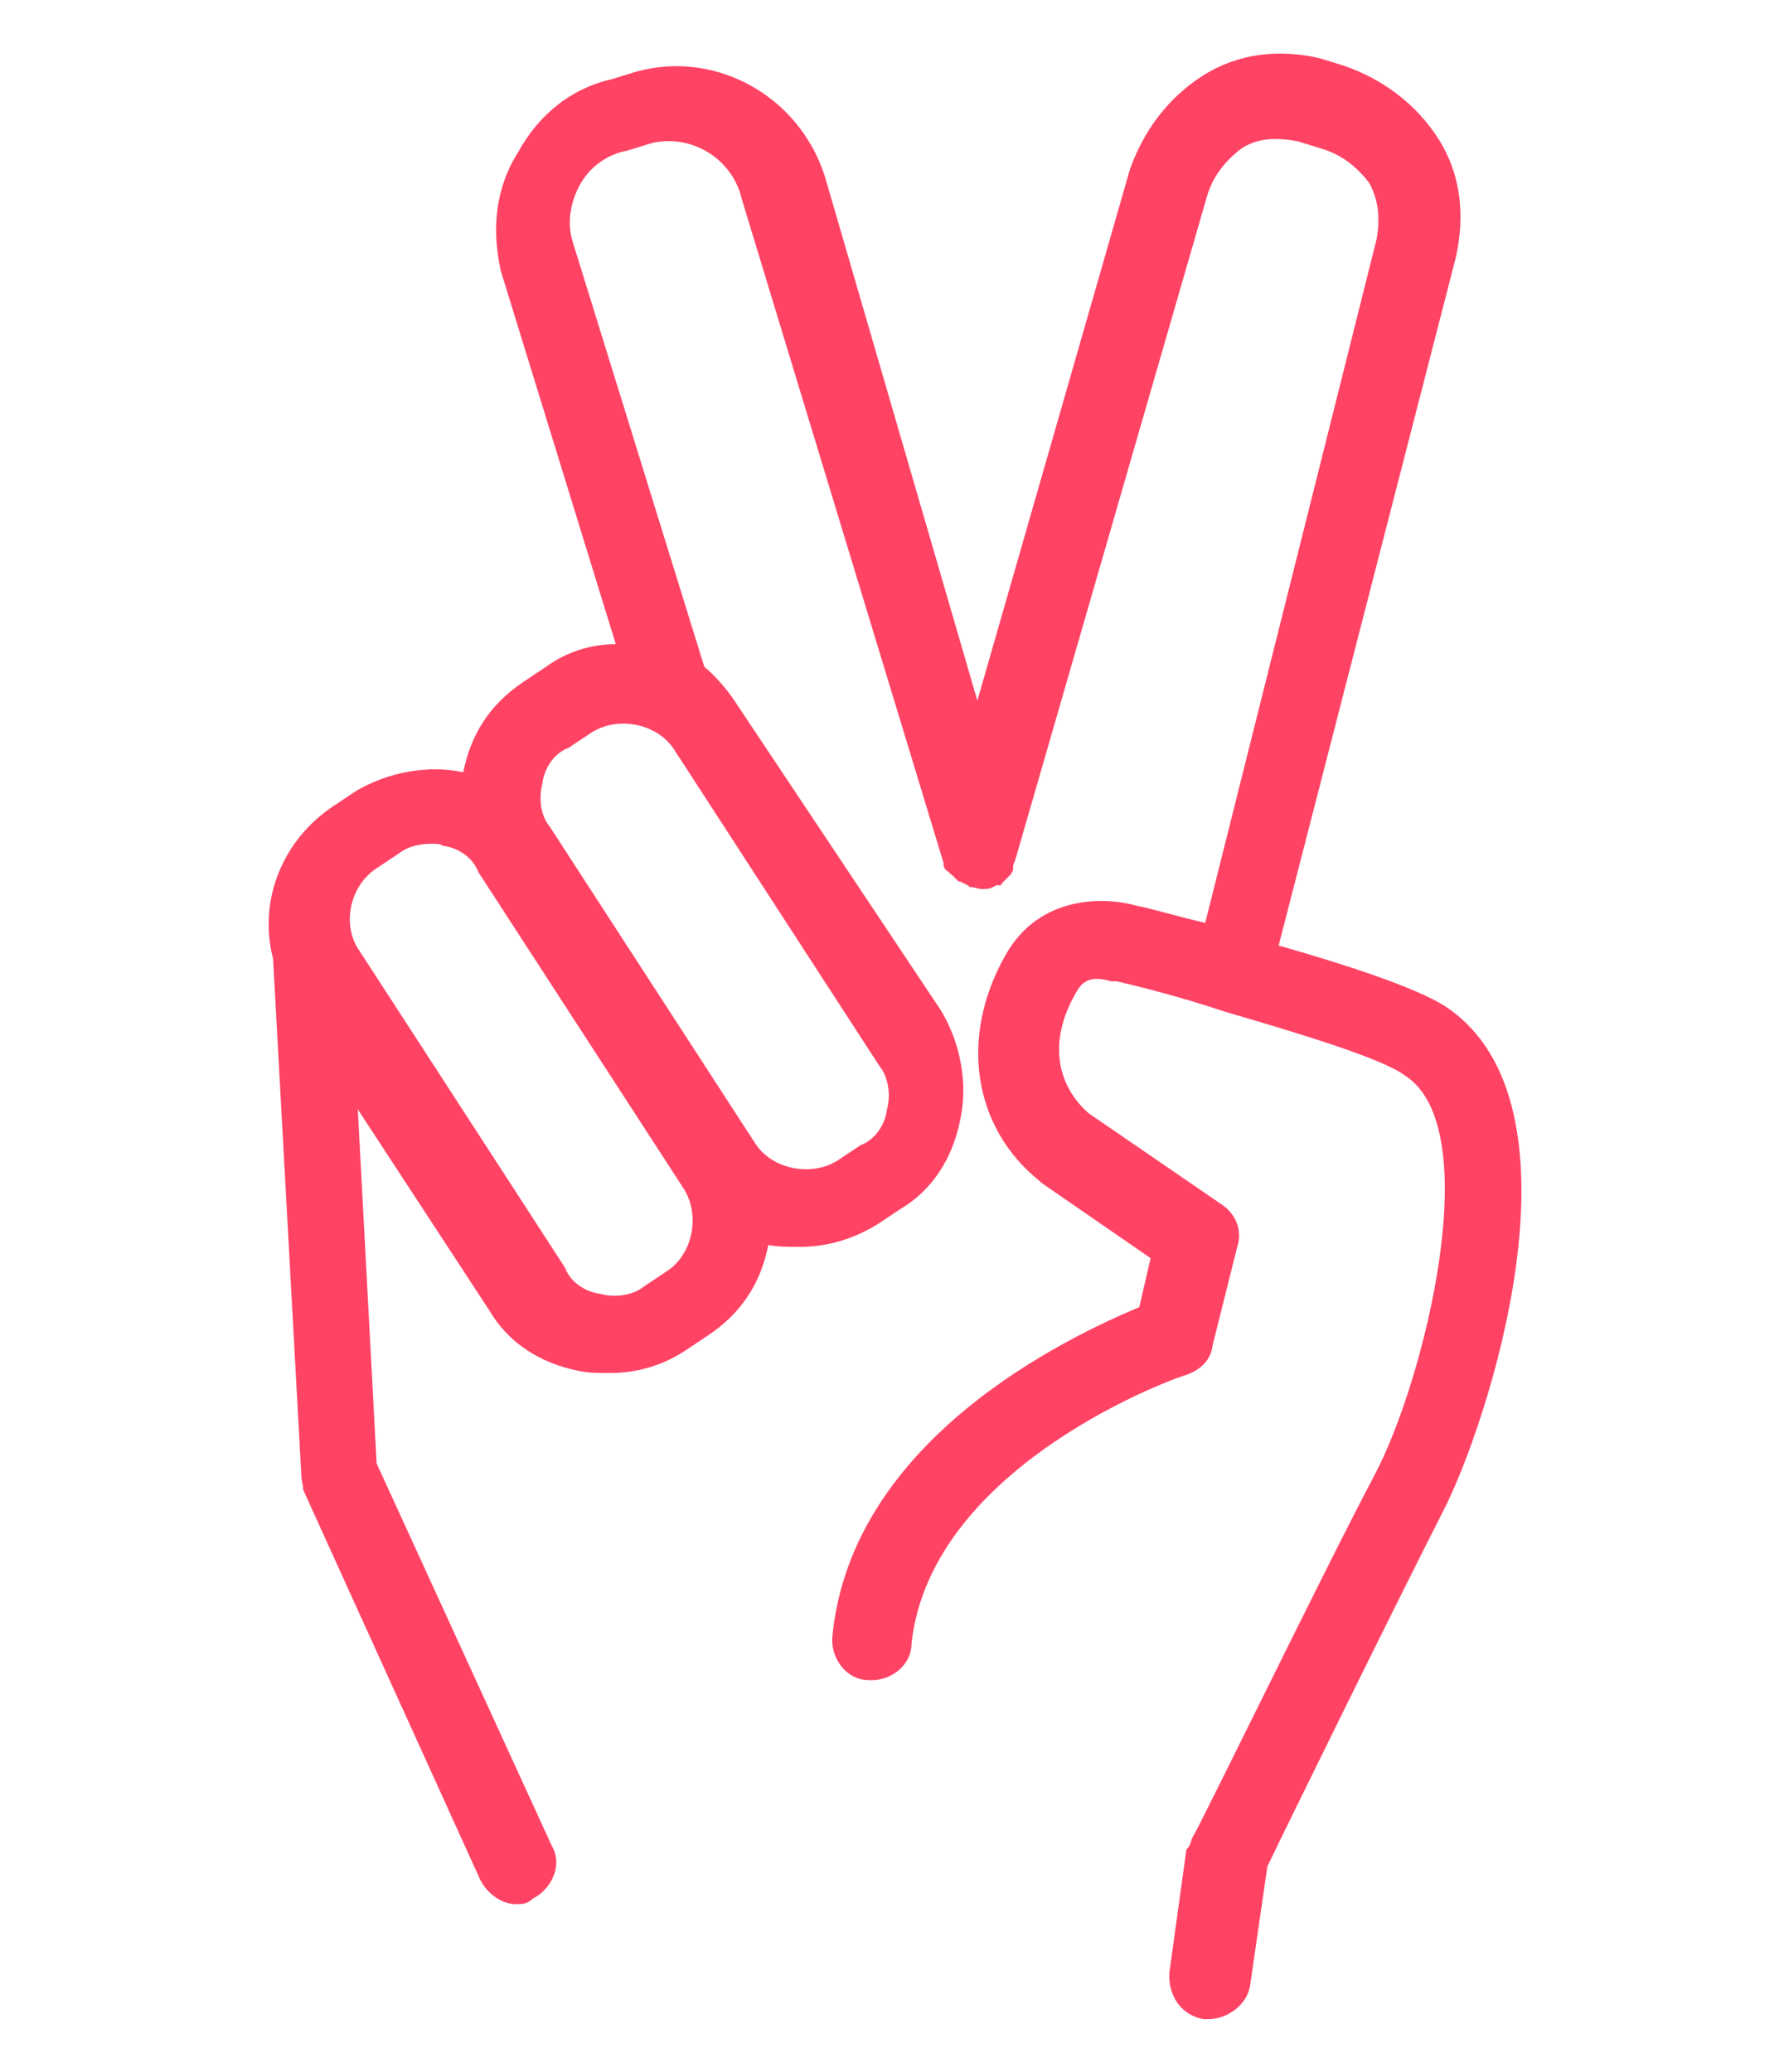 <?xml version="1.0" encoding="utf-8"?>
<!-- Generator: Adobe Illustrator 23.0.4, SVG Export Plug-In . SVG Version: 6.00 Build 0)  -->
<svg version="1.1" id="Layer_1" xmlns="http://www.w3.org/2000/svg" xmlns:xlink="http://www.w3.org/1999/xlink" x="0px" y="0px"
	 viewBox="0 0 95 110" style="enable-background:new 0 0 95 110;" xml:space="preserve">
<style type="text/css">
	.st0{clip-path:url(#SVGID_2_);fill:#FF4365;}
	.st1{clip-path:url(#SVGID_4_);fill:#FF4365;}
	.st2{clip-path:url(#SVGID_4_);fill:none;stroke:#FF4365;stroke-miterlimit:10;}
	.st3{clip-path:url(#SVGID_6_);fill:#FF4365;}
	.st4{clip-path:url(#SVGID_8_);fill:#FF4365;}
	.st5{clip-path:url(#SVGID_8_);fill:none;stroke:#FF4365;stroke-miterlimit:10;}
	.st6{clip-path:url(#SVGID_10_);fill:#FF4365;}
	.st7{clip-path:url(#SVGID_10_);fill:none;stroke:#FF4365;stroke-width:2;stroke-miterlimit:10;}
	.st8{clip-path:url(#SVGID_12_);fill:#FF4365;}
	.st9{clip-path:url(#SVGID_12_);fill:none;stroke:#FF4365;stroke-width:0.5;stroke-miterlimit:10;}
	.st10{fill:#FF4365;}
	.st11{fill:none;stroke:#FF4365;stroke-width:0.5;stroke-miterlimit:10;}
</style>
<g>
	<defs>
		<rect id="SVGID_1_" x="14.1" y="2.8" width="66.8" height="104.4"/>
	</defs>
	<clipPath id="SVGID_2_">
		<use xlink:href="#SVGID_1_"  style="overflow:visible;"/>
	</clipPath>
	<path class="st0" d="M20,46.1l1.2-0.8c0.5-0.4,1.2-0.5,1.7-0.5c0.3,0,0.5,0,0.6,0.1c0.8,0.1,1.6,0.6,1.9,1.4l10.9,16.8
		c0.9,1.4,0.5,3.5-0.9,4.4l-1.2,0.8c-0.6,0.5-1.6,0.6-2.3,0.4c-0.8-0.1-1.6-0.6-1.9-1.4L19.1,50.5C18.1,49.1,18.6,47,20,46.1
		 M28.8,41.6c0.1-0.8,0.6-1.6,1.4-1.9l1.2-0.8c1.4-0.9,3.5-0.5,4.4,0.9l10.9,16.8c0.5,0.6,0.6,1.6,0.4,2.3c-0.1,0.8-0.6,1.6-1.4,1.9
		l-1.2,0.8c-1.4,0.9-3.5,0.5-4.4-0.9L29.2,43.9C28.7,43.3,28.6,42.4,28.8,41.6 M16,78.3c0,0.3,0.1,0.5,0.1,0.8l9.4,20.7
		c0.4,0.8,1.2,1.3,1.9,1.3c0.3,0,0.6,0,0.9-0.3c1-0.5,1.6-1.8,1-2.8l-9.3-20.3L19,58.9l7,10.7c1,1.7,2.7,2.8,4.8,3.2
		c0.5,0.1,1,0.1,1.6,0.1c1.4,0,2.8-0.4,4-1.2l1.2-0.8c1.8-1.2,2.8-2.8,3.2-4.8c0.5,0.1,1,0.1,1.7,0.1c1.4,0,2.8-0.4,4.1-1.2l1.2-0.8
		c1.7-1,2.8-2.7,3.2-4.8c0.4-1.9,0-4-1-5.7L39,37.2c-0.4-0.6-1-1.3-1.6-1.8l-7-22.6c-0.3-1-0.1-2.1,0.4-3s1.4-1.6,2.5-1.8l1.3-0.4
		c2.1-0.5,4.3,0.8,4.8,3l10.7,35.2c0,0.3,0.1,0.4,0.3,0.5c0,0,0,0.1,0.1,0.1c0.1,0.1,0.3,0.3,0.4,0.4h0.1c0.1,0.1,0.3,0.1,0.5,0.3
		h0.1c0.1,0,0.4,0.1,0.5,0.1h0.1c0.1,0,0.4,0,0.5-0.1c0.1,0,0.1-0.1,0.3-0.1h0.1c0,0,0.1,0,0.1-0.1c0.1-0.1,0.3-0.3,0.4-0.4l0.1-0.1
		c0-0.1,0.1-0.1,0.1-0.3v-0.1c0-0.1,0.1-0.3,0.1-0.3l10.2-35.3c0.3-1,0.9-1.8,1.8-2.5c0.9-0.6,1.9-0.6,3-0.4l1.3,0.4
		c1,0.3,1.8,0.9,2.5,1.8c0.5,0.9,0.6,1.9,0.4,3L64,49c-1.7-0.4-3-0.8-3.6-0.9c-1.7-0.5-5.2-0.6-7,2.6c-2.5,4.4-1.7,9.2,1.8,12
		l0.1,0.1l5.8,4l-0.6,2.6c-3.8,1.6-15.3,7-16.3,17.5c-0.1,1.2,0.8,2.3,1.9,2.3c1.2,0.1,2.3-0.8,2.3-1.9C49.4,77.7,62.8,73,63,73
		c0.8-0.3,1.3-0.8,1.4-1.6l1.3-5.2c0.3-0.9-0.1-1.8-0.9-2.3l-7-4.8c-1.8-1.6-2.1-4-0.6-6.5c0.5-0.9,1.4-0.6,1.8-0.5h0.3
		c1.7,0.4,3.6,0.9,5.7,1.6c4.1,1.2,8.4,2.5,9.6,3.4c4.4,2.8,1,16.3-1.6,21.2C70.5,83,63.7,97,63.3,97.6c-0.1,0.3-0.1,0.4-0.3,0.6
		l-0.9,6.5c-0.1,1.2,0.6,2.3,1.8,2.5h0.3c1,0,2.1-0.8,2.2-1.9l0.9-6.2c1-2.1,7.1-14.5,9.3-18.8c2.3-4.4,8.1-21.7,0.1-26.9
		c-1.6-1-5.3-2.2-8.8-3.2l9.4-36.5c0.5-2.2,0.3-4.4-0.9-6.3c-1.2-1.9-3-3.2-5-3.9l-1.3-0.4C68,2.6,65.8,2.8,63.9,4
		c-1.9,1.2-3.2,3-3.9,5l-8.1,28.2l-8-27.5c-1.2-4.4-5.7-7.1-10.1-5.9l-1.3,0.4c-2.2,0.5-3.9,1.9-5,3.9c-1.2,1.9-1.4,4.1-0.9,6.3
		l6.1,19.8c-1.3,0-2.6,0.4-3.7,1.2l-1.2,0.8c-1.8,1.2-2.8,2.8-3.2,4.8c-1.9-0.4-4,0-5.7,1l-1.2,0.8c-2.7,1.8-4,5-3.2,8.1L16,78.3z"
		/>
</g>
</svg>
